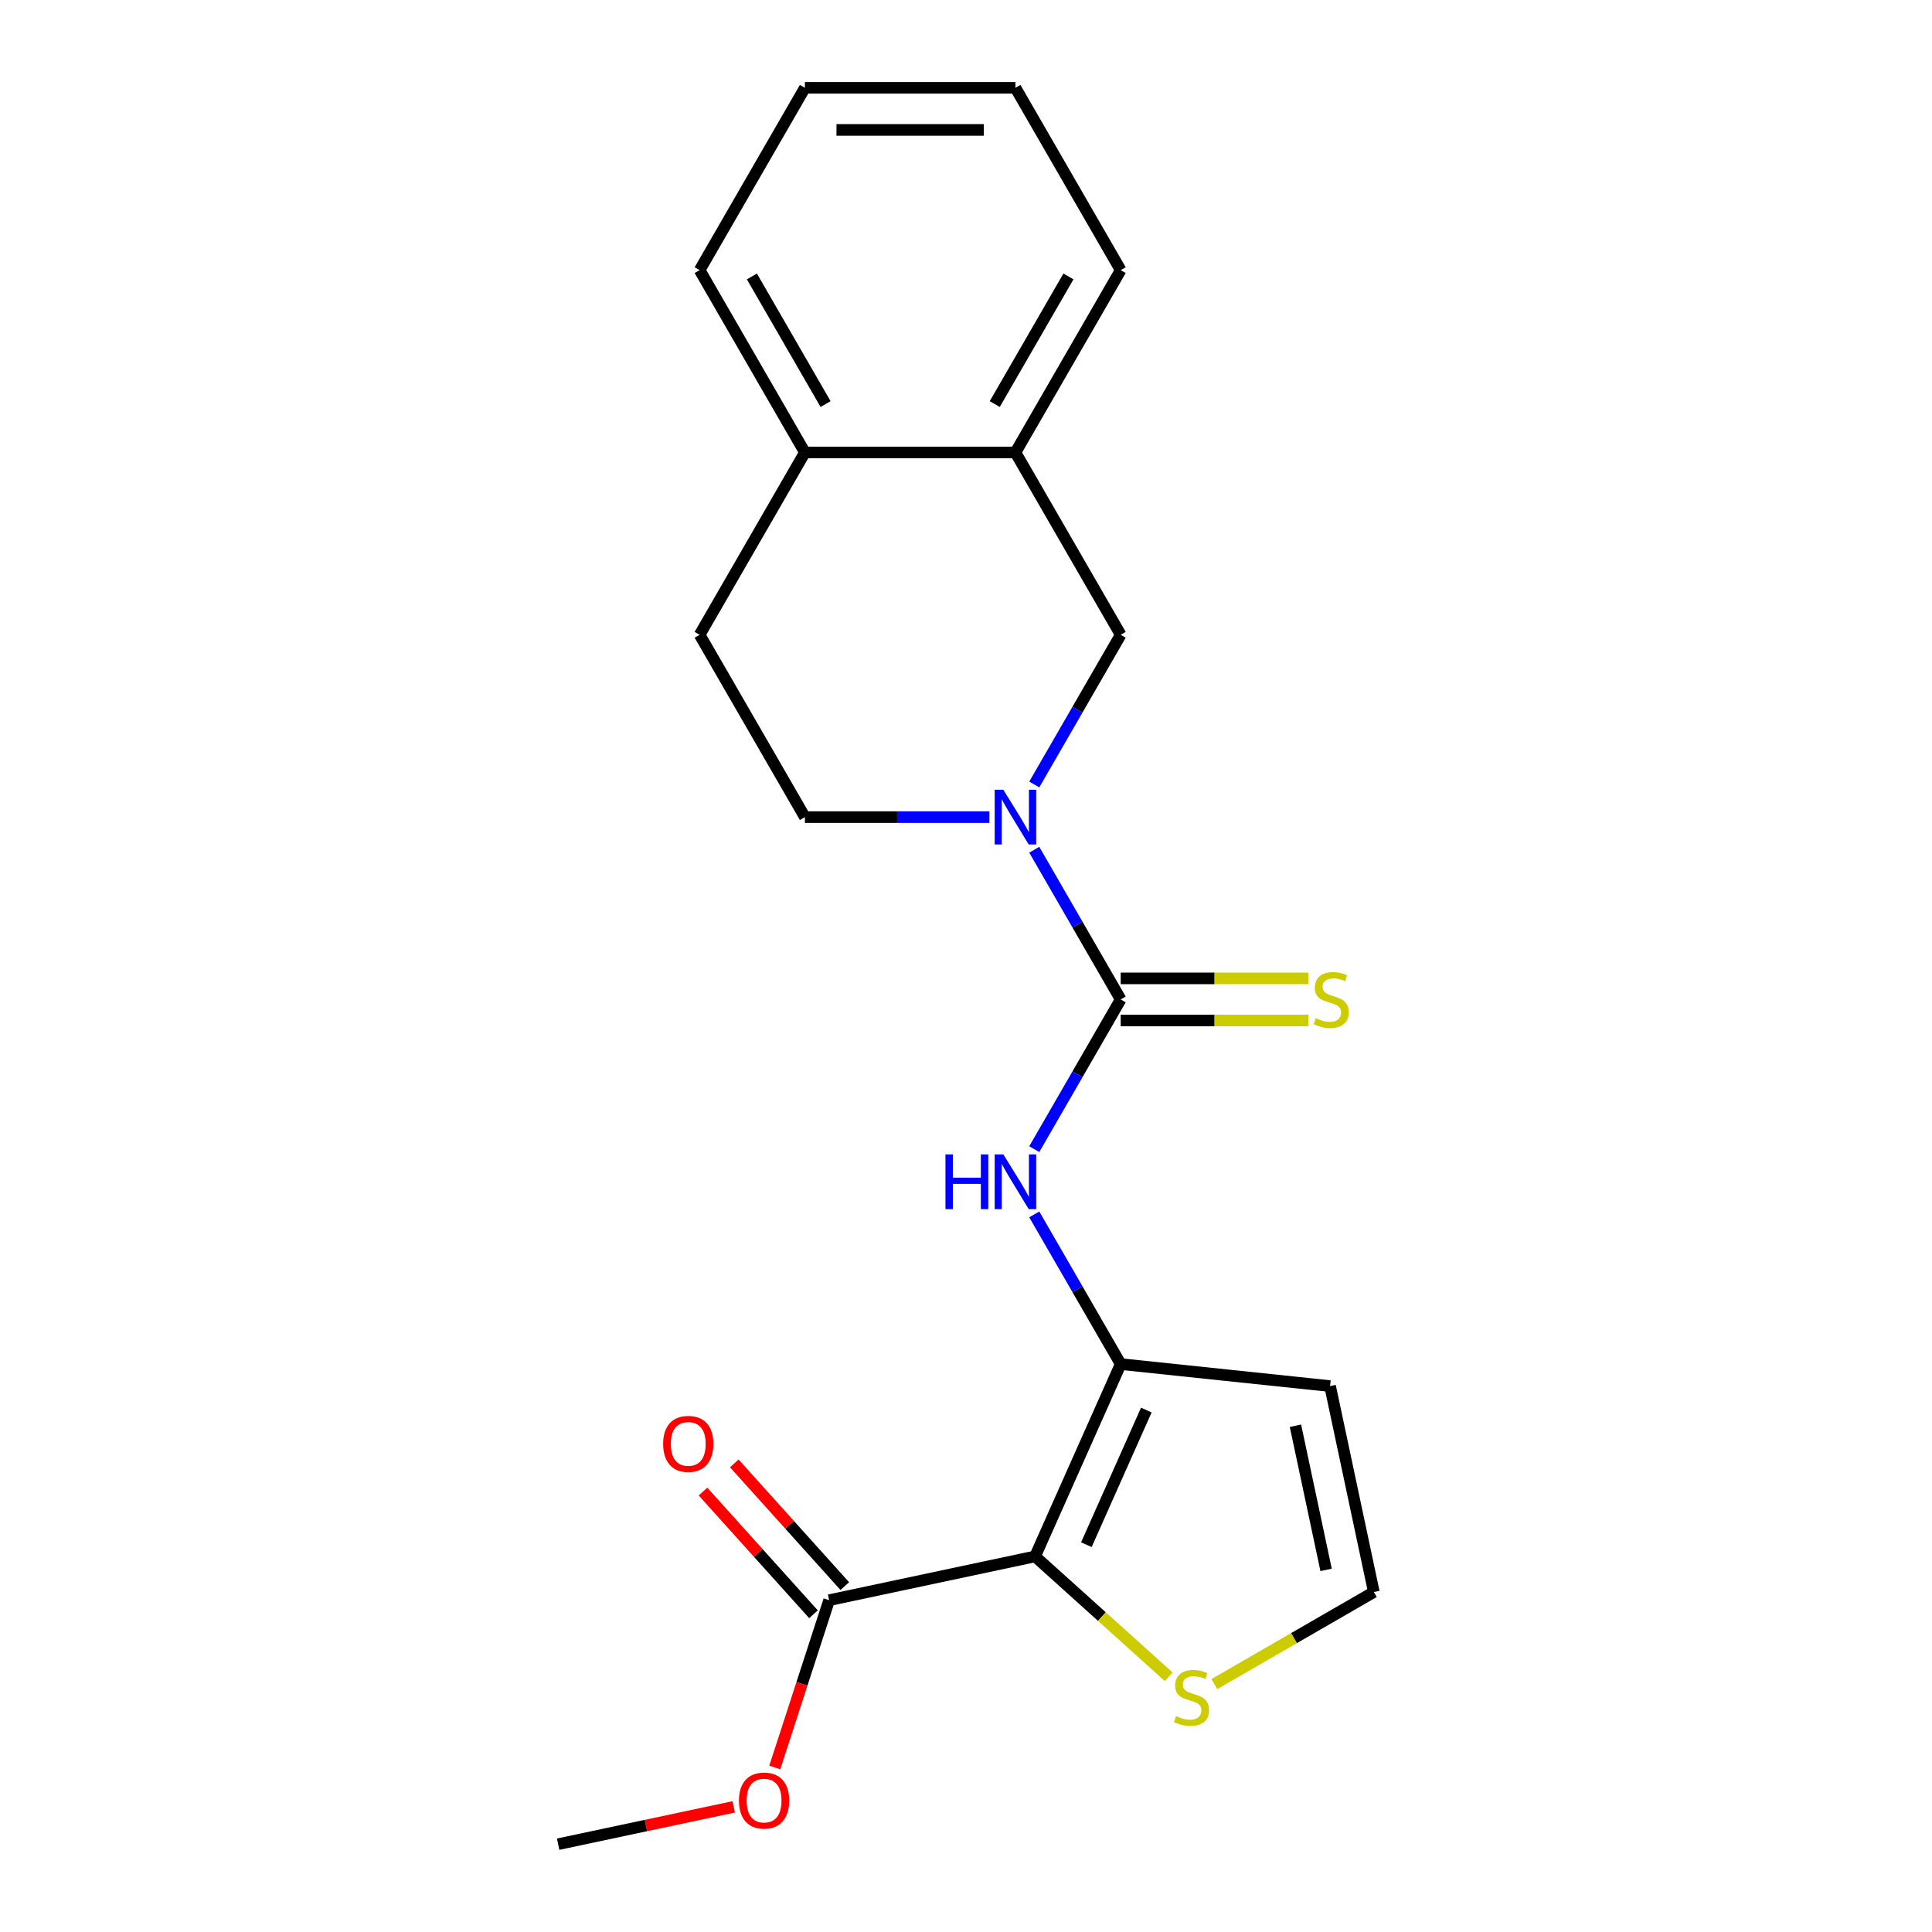 <?xml version='1.0' encoding='iso-8859-1'?>
<svg version='1.1' baseProfile='full'
              xmlns='http://www.w3.org/2000/svg'
                      xmlns:rdkit='http://www.rdkit.org/xml'
                      xmlns:xlink='http://www.w3.org/1999/xlink'
                  xml:space='preserve'
width='1000px' height='1000px' viewBox='0 0 1000 1000'>
<!-- END OF HEADER -->
<rect style='opacity:1.0;fill:#FFFFFF;stroke:none' width='1000' height='1000' x='0' y='0'> </rect>
<path class='bond-1' d='M 535.75,805.597 L 580.072,706.048' style='fill:none;fill-rule:evenodd;stroke:#000000;stroke-width:6px;stroke-linecap:butt;stroke-linejoin:miter;stroke-opacity:1' />
<path class='bond-1' d='M 562.308,799.529 L 593.333,729.845' style='fill:none;fill-rule:evenodd;stroke:#000000;stroke-width:6px;stroke-linecap:butt;stroke-linejoin:miter;stroke-opacity:1' />
<path class='bond-4' d='M 535.75,805.597 L 429.161,828.253' style='fill:none;fill-rule:evenodd;stroke:#000000;stroke-width:6px;stroke-linecap:butt;stroke-linejoin:miter;stroke-opacity:1' />
<path class='bond-5' d='M 535.75,805.597 L 570.338,836.74' style='fill:none;fill-rule:evenodd;stroke:#000000;stroke-width:6px;stroke-linecap:butt;stroke-linejoin:miter;stroke-opacity:1' />
<path class='bond-5' d='M 570.338,836.74 L 604.926,867.883' style='fill:none;fill-rule:evenodd;stroke:#CCCC00;stroke-width:6px;stroke-linecap:butt;stroke-linejoin:miter;stroke-opacity:1' />
<path class='bond-0' d='M 580.072,517.307 L 557.703,556.05' style='fill:none;fill-rule:evenodd;stroke:#000000;stroke-width:6px;stroke-linecap:butt;stroke-linejoin:miter;stroke-opacity:1' />
<path class='bond-0' d='M 557.703,556.05 L 535.335,594.793' style='fill:none;fill-rule:evenodd;stroke:#0000FF;stroke-width:6px;stroke-linecap:butt;stroke-linejoin:miter;stroke-opacity:1' />
<path class='bond-2' d='M 580.072,517.307 L 557.703,478.564' style='fill:none;fill-rule:evenodd;stroke:#000000;stroke-width:6px;stroke-linecap:butt;stroke-linejoin:miter;stroke-opacity:1' />
<path class='bond-2' d='M 557.703,478.564 L 535.335,439.821' style='fill:none;fill-rule:evenodd;stroke:#0000FF;stroke-width:6px;stroke-linecap:butt;stroke-linejoin:miter;stroke-opacity:1' />
<path class='bond-9' d='M 580.072,528.204 L 628.654,528.204' style='fill:none;fill-rule:evenodd;stroke:#000000;stroke-width:6px;stroke-linecap:butt;stroke-linejoin:miter;stroke-opacity:1' />
<path class='bond-9' d='M 628.654,528.204 L 677.237,528.204' style='fill:none;fill-rule:evenodd;stroke:#CCCC00;stroke-width:6px;stroke-linecap:butt;stroke-linejoin:miter;stroke-opacity:1' />
<path class='bond-9' d='M 580.072,506.41 L 628.654,506.41' style='fill:none;fill-rule:evenodd;stroke:#000000;stroke-width:6px;stroke-linecap:butt;stroke-linejoin:miter;stroke-opacity:1' />
<path class='bond-9' d='M 628.654,506.41 L 677.237,506.41' style='fill:none;fill-rule:evenodd;stroke:#CCCC00;stroke-width:6px;stroke-linecap:butt;stroke-linejoin:miter;stroke-opacity:1' />
<path class='bond-3' d='M 580.072,706.048 L 557.703,667.305' style='fill:none;fill-rule:evenodd;stroke:#000000;stroke-width:6px;stroke-linecap:butt;stroke-linejoin:miter;stroke-opacity:1' />
<path class='bond-3' d='M 557.703,667.305 L 535.335,628.562' style='fill:none;fill-rule:evenodd;stroke:#0000FF;stroke-width:6px;stroke-linecap:butt;stroke-linejoin:miter;stroke-opacity:1' />
<path class='bond-7' d='M 580.072,706.048 L 688.445,717.439' style='fill:none;fill-rule:evenodd;stroke:#000000;stroke-width:6px;stroke-linecap:butt;stroke-linejoin:miter;stroke-opacity:1' />
<path class='bond-6' d='M 535.335,406.052 L 557.703,367.309' style='fill:none;fill-rule:evenodd;stroke:#0000FF;stroke-width:6px;stroke-linecap:butt;stroke-linejoin:miter;stroke-opacity:1' />
<path class='bond-6' d='M 557.703,367.309 L 580.072,328.566' style='fill:none;fill-rule:evenodd;stroke:#000000;stroke-width:6px;stroke-linecap:butt;stroke-linejoin:miter;stroke-opacity:1' />
<path class='bond-11' d='M 512.123,422.937 L 464.37,422.937' style='fill:none;fill-rule:evenodd;stroke:#0000FF;stroke-width:6px;stroke-linecap:butt;stroke-linejoin:miter;stroke-opacity:1' />
<path class='bond-11' d='M 464.37,422.937 L 416.617,422.937' style='fill:none;fill-rule:evenodd;stroke:#000000;stroke-width:6px;stroke-linecap:butt;stroke-linejoin:miter;stroke-opacity:1' />
<path class='bond-13' d='M 437.259,820.962 L 408.664,789.203' style='fill:none;fill-rule:evenodd;stroke:#000000;stroke-width:6px;stroke-linecap:butt;stroke-linejoin:miter;stroke-opacity:1' />
<path class='bond-13' d='M 408.664,789.203 L 380.069,757.445' style='fill:none;fill-rule:evenodd;stroke:#FF0000;stroke-width:6px;stroke-linecap:butt;stroke-linejoin:miter;stroke-opacity:1' />
<path class='bond-13' d='M 421.063,835.545 L 392.468,803.786' style='fill:none;fill-rule:evenodd;stroke:#000000;stroke-width:6px;stroke-linecap:butt;stroke-linejoin:miter;stroke-opacity:1' />
<path class='bond-13' d='M 392.468,803.786 L 363.873,772.028' style='fill:none;fill-rule:evenodd;stroke:#FF0000;stroke-width:6px;stroke-linecap:butt;stroke-linejoin:miter;stroke-opacity:1' />
<path class='bond-15' d='M 429.161,828.253 L 415.094,871.549' style='fill:none;fill-rule:evenodd;stroke:#000000;stroke-width:6px;stroke-linecap:butt;stroke-linejoin:miter;stroke-opacity:1' />
<path class='bond-15' d='M 415.094,871.549 L 401.026,914.845' style='fill:none;fill-rule:evenodd;stroke:#FF0000;stroke-width:6px;stroke-linecap:butt;stroke-linejoin:miter;stroke-opacity:1' />
<path class='bond-8' d='M 628.534,871.697 L 669.817,847.862' style='fill:none;fill-rule:evenodd;stroke:#CCCC00;stroke-width:6px;stroke-linecap:butt;stroke-linejoin:miter;stroke-opacity:1' />
<path class='bond-8' d='M 669.817,847.862 L 711.101,824.027' style='fill:none;fill-rule:evenodd;stroke:#000000;stroke-width:6px;stroke-linecap:butt;stroke-linejoin:miter;stroke-opacity:1' />
<path class='bond-10' d='M 580.072,328.566 L 525.587,234.196' style='fill:none;fill-rule:evenodd;stroke:#000000;stroke-width:6px;stroke-linecap:butt;stroke-linejoin:miter;stroke-opacity:1' />
<path class='bond-21' d='M 688.445,717.439 L 711.101,824.027' style='fill:none;fill-rule:evenodd;stroke:#000000;stroke-width:6px;stroke-linecap:butt;stroke-linejoin:miter;stroke-opacity:1' />
<path class='bond-21' d='M 670.525,737.958 L 686.384,812.57' style='fill:none;fill-rule:evenodd;stroke:#000000;stroke-width:6px;stroke-linecap:butt;stroke-linejoin:miter;stroke-opacity:1' />
<path class='bond-16' d='M 525.587,234.196 L 580.072,139.825' style='fill:none;fill-rule:evenodd;stroke:#000000;stroke-width:6px;stroke-linecap:butt;stroke-linejoin:miter;stroke-opacity:1' />
<path class='bond-16' d='M 514.886,209.143 L 553.025,143.084' style='fill:none;fill-rule:evenodd;stroke:#000000;stroke-width:6px;stroke-linecap:butt;stroke-linejoin:miter;stroke-opacity:1' />
<path class='bond-22' d='M 525.587,234.196 L 416.617,234.196' style='fill:none;fill-rule:evenodd;stroke:#000000;stroke-width:6px;stroke-linecap:butt;stroke-linejoin:miter;stroke-opacity:1' />
<path class='bond-14' d='M 416.617,422.937 L 362.132,328.566' style='fill:none;fill-rule:evenodd;stroke:#000000;stroke-width:6px;stroke-linecap:butt;stroke-linejoin:miter;stroke-opacity:1' />
<path class='bond-12' d='M 416.617,234.196 L 362.132,328.566' style='fill:none;fill-rule:evenodd;stroke:#000000;stroke-width:6px;stroke-linecap:butt;stroke-linejoin:miter;stroke-opacity:1' />
<path class='bond-17' d='M 416.617,234.196 L 362.132,139.825' style='fill:none;fill-rule:evenodd;stroke:#000000;stroke-width:6px;stroke-linecap:butt;stroke-linejoin:miter;stroke-opacity:1' />
<path class='bond-17' d='M 427.319,209.143 L 389.179,143.084' style='fill:none;fill-rule:evenodd;stroke:#000000;stroke-width:6px;stroke-linecap:butt;stroke-linejoin:miter;stroke-opacity:1' />
<path class='bond-18' d='M 379.764,935.232 L 334.332,944.889' style='fill:none;fill-rule:evenodd;stroke:#FF0000;stroke-width:6px;stroke-linecap:butt;stroke-linejoin:miter;stroke-opacity:1' />
<path class='bond-18' d='M 334.332,944.889 L 288.899,954.545' style='fill:none;fill-rule:evenodd;stroke:#000000;stroke-width:6px;stroke-linecap:butt;stroke-linejoin:miter;stroke-opacity:1' />
<path class='bond-19' d='M 580.072,139.825 L 525.587,45.455' style='fill:none;fill-rule:evenodd;stroke:#000000;stroke-width:6px;stroke-linecap:butt;stroke-linejoin:miter;stroke-opacity:1' />
<path class='bond-20' d='M 362.132,139.825 L 416.617,45.455' style='fill:none;fill-rule:evenodd;stroke:#000000;stroke-width:6px;stroke-linecap:butt;stroke-linejoin:miter;stroke-opacity:1' />
<path class='bond-23' d='M 525.587,45.455 L 416.617,45.455' style='fill:none;fill-rule:evenodd;stroke:#000000;stroke-width:6px;stroke-linecap:butt;stroke-linejoin:miter;stroke-opacity:1' />
<path class='bond-23' d='M 509.241,67.249 L 432.963,67.249' style='fill:none;fill-rule:evenodd;stroke:#000000;stroke-width:6px;stroke-linecap:butt;stroke-linejoin:miter;stroke-opacity:1' />
<path  class='atom-3' d='M 519.327 408.777
L 528.607 423.777
Q 529.527 425.257, 531.007 427.937
Q 532.487 430.617, 532.567 430.777
L 532.567 408.777
L 536.327 408.777
L 536.327 437.097
L 532.447 437.097
L 522.487 420.697
Q 521.327 418.777, 520.087 416.577
Q 518.887 414.377, 518.527 413.697
L 518.527 437.097
L 514.847 437.097
L 514.847 408.777
L 519.327 408.777
' fill='#0000FF'/>
<path  class='atom-4' d='M 489.367 597.518
L 493.207 597.518
L 493.207 609.558
L 507.687 609.558
L 507.687 597.518
L 511.527 597.518
L 511.527 625.838
L 507.687 625.838
L 507.687 612.758
L 493.207 612.758
L 493.207 625.838
L 489.367 625.838
L 489.367 597.518
' fill='#0000FF'/>
<path  class='atom-4' d='M 519.327 597.518
L 528.607 612.518
Q 529.527 613.998, 531.007 616.678
Q 532.487 619.358, 532.567 619.518
L 532.567 597.518
L 536.327 597.518
L 536.327 625.838
L 532.447 625.838
L 522.487 609.438
Q 521.327 607.518, 520.087 605.318
Q 518.887 603.118, 518.527 602.438
L 518.527 625.838
L 514.847 625.838
L 514.847 597.518
L 519.327 597.518
' fill='#0000FF'/>
<path  class='atom-6' d='M 608.73 888.232
Q 609.05 888.352, 610.37 888.912
Q 611.69 889.472, 613.13 889.832
Q 614.61 890.152, 616.05 890.152
Q 618.73 890.152, 620.29 888.872
Q 621.85 887.552, 621.85 885.272
Q 621.85 883.712, 621.05 882.752
Q 620.29 881.792, 619.09 881.272
Q 617.89 880.752, 615.89 880.152
Q 613.37 879.392, 611.85 878.672
Q 610.37 877.952, 609.29 876.432
Q 608.25 874.912, 608.25 872.352
Q 608.25 868.792, 610.65 866.592
Q 613.09 864.392, 617.89 864.392
Q 621.17 864.392, 624.89 865.952
L 623.97 869.032
Q 620.57 867.632, 618.01 867.632
Q 615.25 867.632, 613.73 868.792
Q 612.21 869.912, 612.25 871.872
Q 612.25 873.392, 613.01 874.312
Q 613.81 875.232, 614.93 875.752
Q 616.09 876.272, 618.01 876.872
Q 620.57 877.672, 622.09 878.472
Q 623.61 879.272, 624.69 880.912
Q 625.81 882.512, 625.81 885.272
Q 625.81 889.192, 623.17 891.312
Q 620.57 893.392, 616.21 893.392
Q 613.69 893.392, 611.77 892.832
Q 609.89 892.312, 607.65 891.392
L 608.73 888.232
' fill='#CCCC00'/>
<path  class='atom-10' d='M 681.041 527.027
Q 681.361 527.147, 682.681 527.707
Q 684.001 528.267, 685.441 528.627
Q 686.921 528.947, 688.361 528.947
Q 691.041 528.947, 692.601 527.667
Q 694.161 526.347, 694.161 524.067
Q 694.161 522.507, 693.361 521.547
Q 692.601 520.587, 691.401 520.067
Q 690.201 519.547, 688.201 518.947
Q 685.681 518.187, 684.161 517.467
Q 682.681 516.747, 681.601 515.227
Q 680.561 513.707, 680.561 511.147
Q 680.561 507.587, 682.961 505.387
Q 685.401 503.187, 690.201 503.187
Q 693.481 503.187, 697.201 504.747
L 696.281 507.827
Q 692.881 506.427, 690.321 506.427
Q 687.561 506.427, 686.041 507.587
Q 684.521 508.707, 684.561 510.667
Q 684.561 512.187, 685.321 513.107
Q 686.121 514.027, 687.241 514.547
Q 688.401 515.067, 690.321 515.667
Q 692.881 516.467, 694.401 517.267
Q 695.921 518.067, 697.001 519.707
Q 698.121 521.307, 698.121 524.067
Q 698.121 527.987, 695.481 530.107
Q 692.881 532.187, 688.521 532.187
Q 686.001 532.187, 684.081 531.627
Q 682.201 531.107, 679.961 530.187
L 681.041 527.027
' fill='#CCCC00'/>
<path  class='atom-14' d='M 343.246 747.353
Q 343.246 740.553, 346.606 736.753
Q 349.966 732.953, 356.246 732.953
Q 362.526 732.953, 365.886 736.753
Q 369.246 740.553, 369.246 747.353
Q 369.246 754.233, 365.846 758.153
Q 362.446 762.033, 356.246 762.033
Q 350.006 762.033, 346.606 758.153
Q 343.246 754.273, 343.246 747.353
M 356.246 758.833
Q 360.566 758.833, 362.886 755.953
Q 365.246 753.033, 365.246 747.353
Q 365.246 741.793, 362.886 738.993
Q 360.566 736.153, 356.246 736.153
Q 351.926 736.153, 349.566 738.953
Q 347.246 741.753, 347.246 747.353
Q 347.246 753.073, 349.566 755.953
Q 351.926 758.833, 356.246 758.833
' fill='#FF0000'/>
<path  class='atom-16' d='M 382.488 931.969
Q 382.488 925.169, 385.848 921.369
Q 389.208 917.569, 395.488 917.569
Q 401.768 917.569, 405.128 921.369
Q 408.488 925.169, 408.488 931.969
Q 408.488 938.849, 405.088 942.769
Q 401.688 946.649, 395.488 946.649
Q 389.248 946.649, 385.848 942.769
Q 382.488 938.889, 382.488 931.969
M 395.488 943.449
Q 399.808 943.449, 402.128 940.569
Q 404.488 937.649, 404.488 931.969
Q 404.488 926.409, 402.128 923.609
Q 399.808 920.769, 395.488 920.769
Q 391.168 920.769, 388.808 923.569
Q 386.488 926.369, 386.488 931.969
Q 386.488 937.689, 388.808 940.569
Q 391.168 943.449, 395.488 943.449
' fill='#FF0000'/>
</svg>
